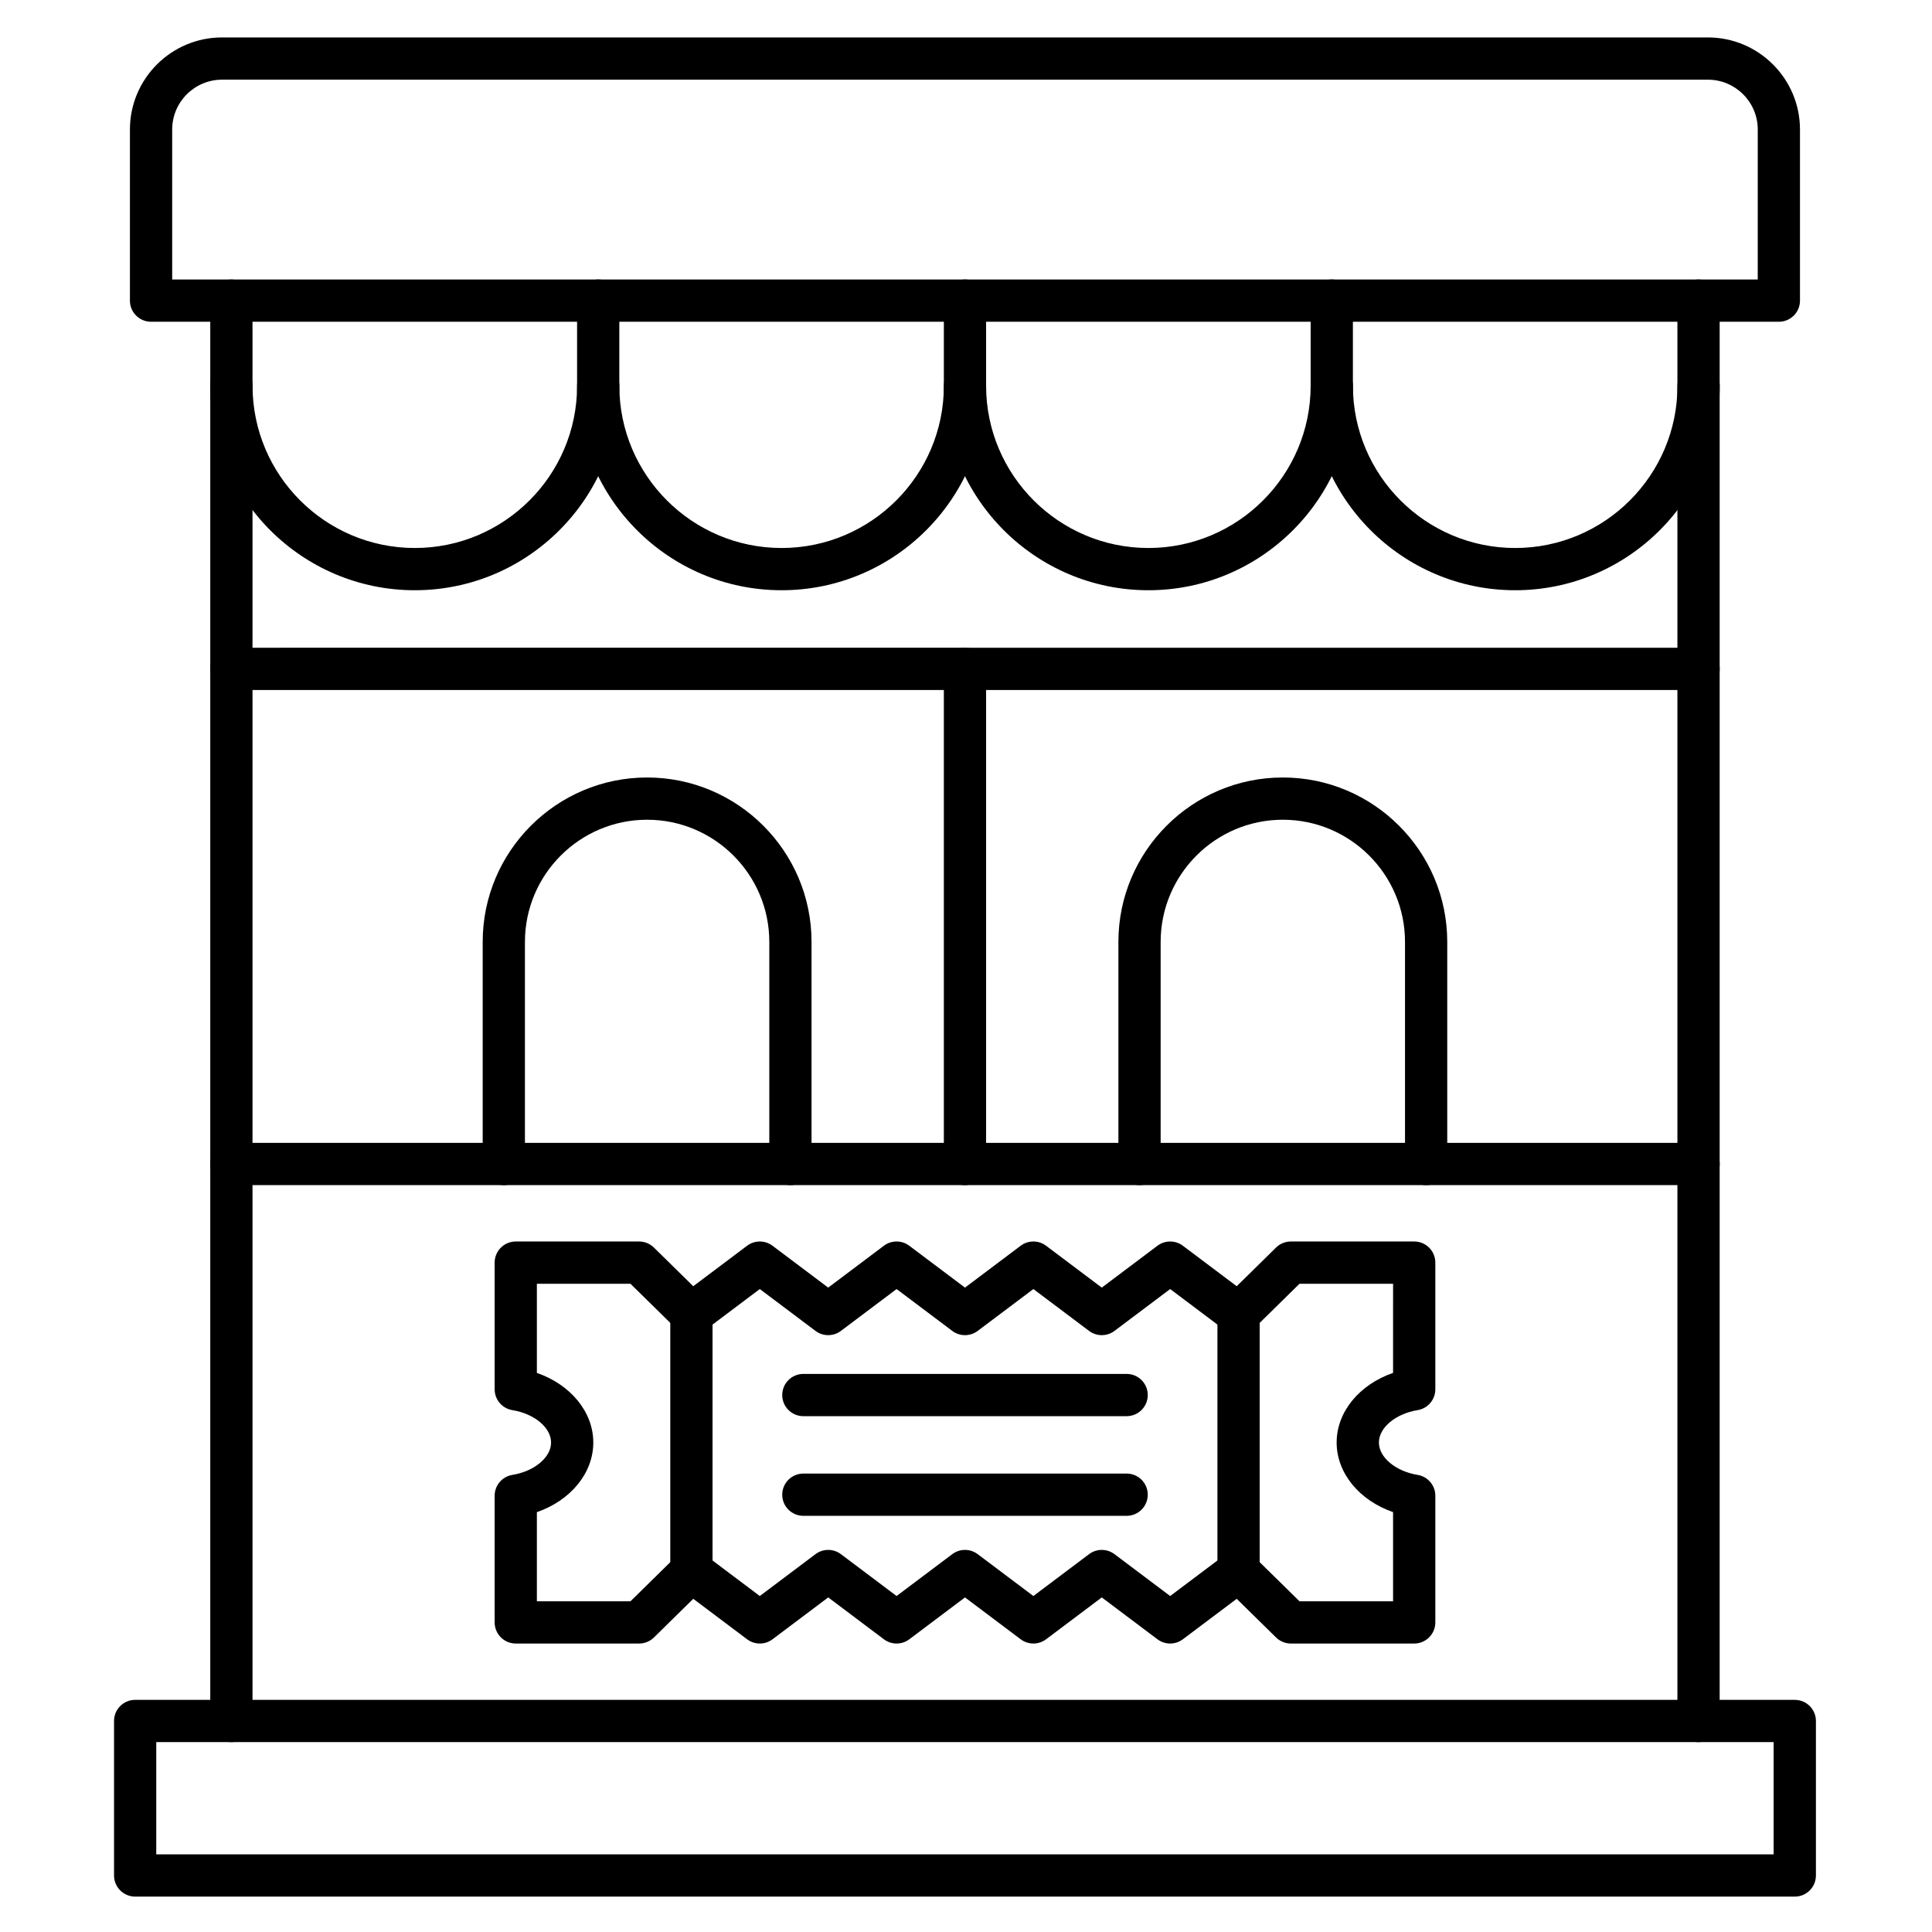 <?xml version="1.0" encoding="UTF-8"?>
<!-- Uploaded to: SVG Find, www.svgfind.com, Generator: SVG Find Mixer Tools -->
<svg fill="#000000" width="800px" height="800px" version="1.1" viewBox="144 144 512 512" xmlns="http://www.w3.org/2000/svg">
 <g>
  <path d="m417.86 579.55c-1.184 0-2.367-0.375-3.363-1.121l-14.762-11.098-14.762 11.098c-1.992 1.496-4.734 1.496-6.727 0l-14.762-11.098-14.762 11.098c-1.992 1.496-4.734 1.496-6.727 0l-14.273-10.73-10.422 10.246c-1.047 1.031-2.457 1.605-3.926 1.605h-32.688c-3.09 0-5.598-2.504-5.598-5.598v-33.566c0-2.742 1.988-5.082 4.695-5.523 5.848-0.957 10.258-4.644 10.258-8.582s-4.41-7.625-10.258-8.582c-2.707-0.441-4.695-2.781-4.695-5.523l-0.004-33.566c0-3.094 2.508-5.598 5.598-5.598h32.688c1.469 0 2.879 0.578 3.926 1.605l10.422 10.246 14.273-10.73c1.992-1.496 4.734-1.496 6.727 0l14.762 11.098 14.762-11.098c1.992-1.496 4.734-1.496 6.727 0l14.762 11.098 14.762-11.098c1.992-1.496 4.734-1.496 6.727 0l14.762 11.098 14.762-11.098c1.992-1.496 4.734-1.496 6.727 0l14.273 10.73 10.422-10.246c1.047-1.031 2.457-1.605 3.926-1.605h32.688c3.094 0 5.598 2.504 5.598 5.598v33.566c0 2.742-1.988 5.082-4.695 5.523-5.848 0.957-10.258 4.644-10.258 8.582s4.41 7.625 10.258 8.582c2.707 0.441 4.695 2.781 4.695 5.523v33.566c0 3.094-2.504 5.598-5.598 5.598h-32.688c-1.469 0-2.879-0.578-3.926-1.605l-10.422-10.246-14.273 10.73c-1.992 1.496-4.734 1.496-6.727 0l-14.762-11.098-14.762 11.098c-0.992 0.746-2.176 1.121-3.359 1.121zm70.52-11.195h24.797v-23.629c-8.891-3.074-14.953-10.301-14.953-18.449 0-8.148 6.059-15.371 14.953-18.449l0.004-23.621h-24.797l-12.227 12.016c-1.977 1.941-5.074 2.144-7.289 0.484l-14.762-11.098-14.762 11.098c-1.992 1.496-4.734 1.496-6.727 0l-14.762-11.098-14.762 11.098c-1.992 1.496-4.734 1.496-6.727 0l-14.762-11.098-14.762 11.098c-1.992 1.496-4.734 1.496-6.727 0l-14.762-11.098-14.762 11.098c-2.215 1.664-5.312 1.461-7.289-0.484l-12.227-12.016h-24.801v23.629c8.891 3.074 14.953 10.301 14.953 18.449s-6.062 15.371-14.953 18.449v23.629h24.801l12.227-12.016c1.977-1.941 5.074-2.148 7.289-0.484l14.762 11.098 14.762-11.098c1.992-1.496 4.734-1.496 6.727 0l14.762 11.098 14.762-11.098c1.992-1.496 4.734-1.496 6.727 0l14.762 11.098 14.762-11.098c1.992-1.496 4.734-1.496 6.727 0l14.762 11.098 14.762-11.098c2.215-1.66 5.312-1.461 7.289 0.484z"/>
  <path d="m472.23 565.92c-3.094 0-5.598-2.504-5.598-5.598v-68.098c0-3.094 2.504-5.598 5.598-5.598s5.598 2.504 5.598 5.598v68.098c0 3.094-2.504 5.598-5.598 5.598zm-145 0c-3.09 0-5.598-2.504-5.598-5.598v-68.098c0-3.094 2.508-5.598 5.598-5.598 3.09 0 5.598 2.504 5.598 5.598v68.098c0 3.094-2.504 5.598-5.598 5.598z"/>
  <path d="m442.57 519.3h-85.672c-3.09 0-5.598-2.504-5.598-5.598s2.508-5.598 5.598-5.598h85.672c3.094 0 5.598 2.504 5.598 5.598s-2.508 5.598-5.598 5.598z"/>
  <path d="m442.57 545.71h-85.672c-3.09 0-5.598-2.504-5.598-5.598s2.508-5.598 5.598-5.598h85.672c3.094 0 5.598 2.504 5.598 5.598 0 3.09-2.508 5.598-5.598 5.598z"/>
  <path d="m594.13 605.68c-3.094 0-5.598-2.504-5.598-5.598v-376.41c0-3.09 2.504-5.598 5.598-5.598s5.598 2.508 5.598 5.598v376.41c0 3.094-2.504 5.598-5.598 5.598zm-388.81 0c-3.09 0-5.598-2.504-5.598-5.598v-376.41c0-3.09 2.508-5.598 5.598-5.598 3.09 0 5.598 2.508 5.598 5.598v376.41c0 3.094-2.508 5.598-5.598 5.598z"/>
  <path d="m399.73 458.07h-194.41c-3.09 0-5.598-2.504-5.598-5.598s2.508-5.598 5.598-5.598h188.81v-120.02h-188.81c-3.09 0-5.598-2.508-5.598-5.598 0-3.09 2.508-5.598 5.598-5.598l194.41-0.004c3.094 0 5.598 2.508 5.598 5.598v131.21c0 3.094-2.508 5.598-5.598 5.598z"/>
  <path d="m594.13 458.07h-194.4c-3.09 0-5.598-2.504-5.598-5.598s2.508-5.598 5.598-5.598h194.41c3.094 0 5.598 2.504 5.598 5.598s-2.508 5.598-5.602 5.598zm0-131.21h-194.4c-3.09 0-5.598-2.508-5.598-5.598 0-3.09 2.508-5.598 5.598-5.598h194.41c3.094 0 5.598 2.508 5.598 5.598 0 3.09-2.508 5.598-5.602 5.598z"/>
  <path d="m353.47 458.07c-3.09 0-5.598-2.504-5.598-5.598v-58.855c0-17.852-14.523-32.379-32.379-32.379-17.852 0-32.379 14.523-32.379 32.379v58.855c0 3.094-2.508 5.598-5.598 5.598s-5.598-2.504-5.598-5.598v-58.855c0-24.027 19.547-43.574 43.574-43.574 24.027 0 43.574 19.547 43.574 43.574v58.855c0 3.094-2.508 5.598-5.598 5.598z"/>
  <path d="m521.94 458.07c-3.094 0-5.598-2.504-5.598-5.598v-58.855c0-17.852-14.523-32.379-32.379-32.379-17.852 0-32.379 14.523-32.379 32.379v58.855c0 3.094-2.504 5.598-5.598 5.598s-5.598-2.504-5.598-5.598v-58.855c0-24.027 19.547-43.574 43.574-43.574s43.574 19.547 43.574 43.574v58.855c0 3.094-2.504 5.598-5.598 5.598z"/>
  <path d="m619.64 646.62h-439.82c-3.09 0-5.598-2.504-5.598-5.598v-40.941c0-3.094 2.508-5.598 5.598-5.598h439.82c3.094 0 5.598 2.504 5.598 5.598v40.941c0 3.094-2.504 5.598-5.598 5.598zm-434.23-11.195h428.62v-29.746h-428.62z"/>
  <path d="m615.42 229.27h-431.39c-3.09 0-5.598-2.508-5.598-5.598v-45.344c0-13.457 10.949-24.406 24.406-24.406h393.77c13.457 0 24.406 10.949 24.406 24.406v45.348c0 3.086-2.504 5.594-5.598 5.594zm-425.79-11.195h420.19l0.004-39.746c0-7.285-5.926-13.211-13.211-13.211l-393.77-0.004c-7.285 0-13.211 5.926-13.211 13.211z"/>
  <path d="m253.93 300.42c-29.887 0-54.199-24.312-54.199-54.199 0-3.09 2.508-5.598 5.598-5.598 3.09 0 5.598 2.508 5.598 5.598 0 23.711 19.293 43.004 43.004 43.004 23.711 0 43.004-19.293 43.004-43.004 0-3.09 2.508-5.598 5.598-5.598s5.598 2.508 5.598 5.598c0 29.883-24.312 54.199-54.199 54.199z"/>
  <path d="m351.13 300.42c-29.887 0-54.199-24.312-54.199-54.199v-22.555c0-3.09 2.508-5.598 5.598-5.598s5.598 2.508 5.598 5.598v22.555c0 23.711 19.293 43.004 43.004 43.004 23.711 0 43.004-19.293 43.004-43.004 0-3.09 2.508-5.598 5.598-5.598 3.094 0 5.598 2.508 5.598 5.598 0 29.883-24.312 54.199-54.199 54.199z"/>
  <path d="m448.33 300.42c-29.887 0-54.199-24.312-54.199-54.199v-22.555c0-3.09 2.508-5.598 5.598-5.598 3.094 0 5.598 2.508 5.598 5.598v22.555c0 23.711 19.289 43.004 43.004 43.004 23.711 0 43.004-19.293 43.004-43.004v-22.555c0-3.09 2.504-5.598 5.598-5.598s5.598 2.508 5.598 5.598v22.555c0 29.883-24.316 54.199-54.199 54.199z"/>
  <path d="m545.54 300.42c-29.887 0-54.199-24.312-54.199-54.199 0-3.09 2.504-5.598 5.598-5.598s5.598 2.508 5.598 5.598c0 23.711 19.289 43.004 43.004 43.004 23.711 0 43.004-19.293 43.004-43.004 0-3.09 2.504-5.598 5.598-5.598s5.598 2.508 5.598 5.598c-0.004 29.883-24.316 54.199-54.199 54.199z"/>
 </g>
</svg>
